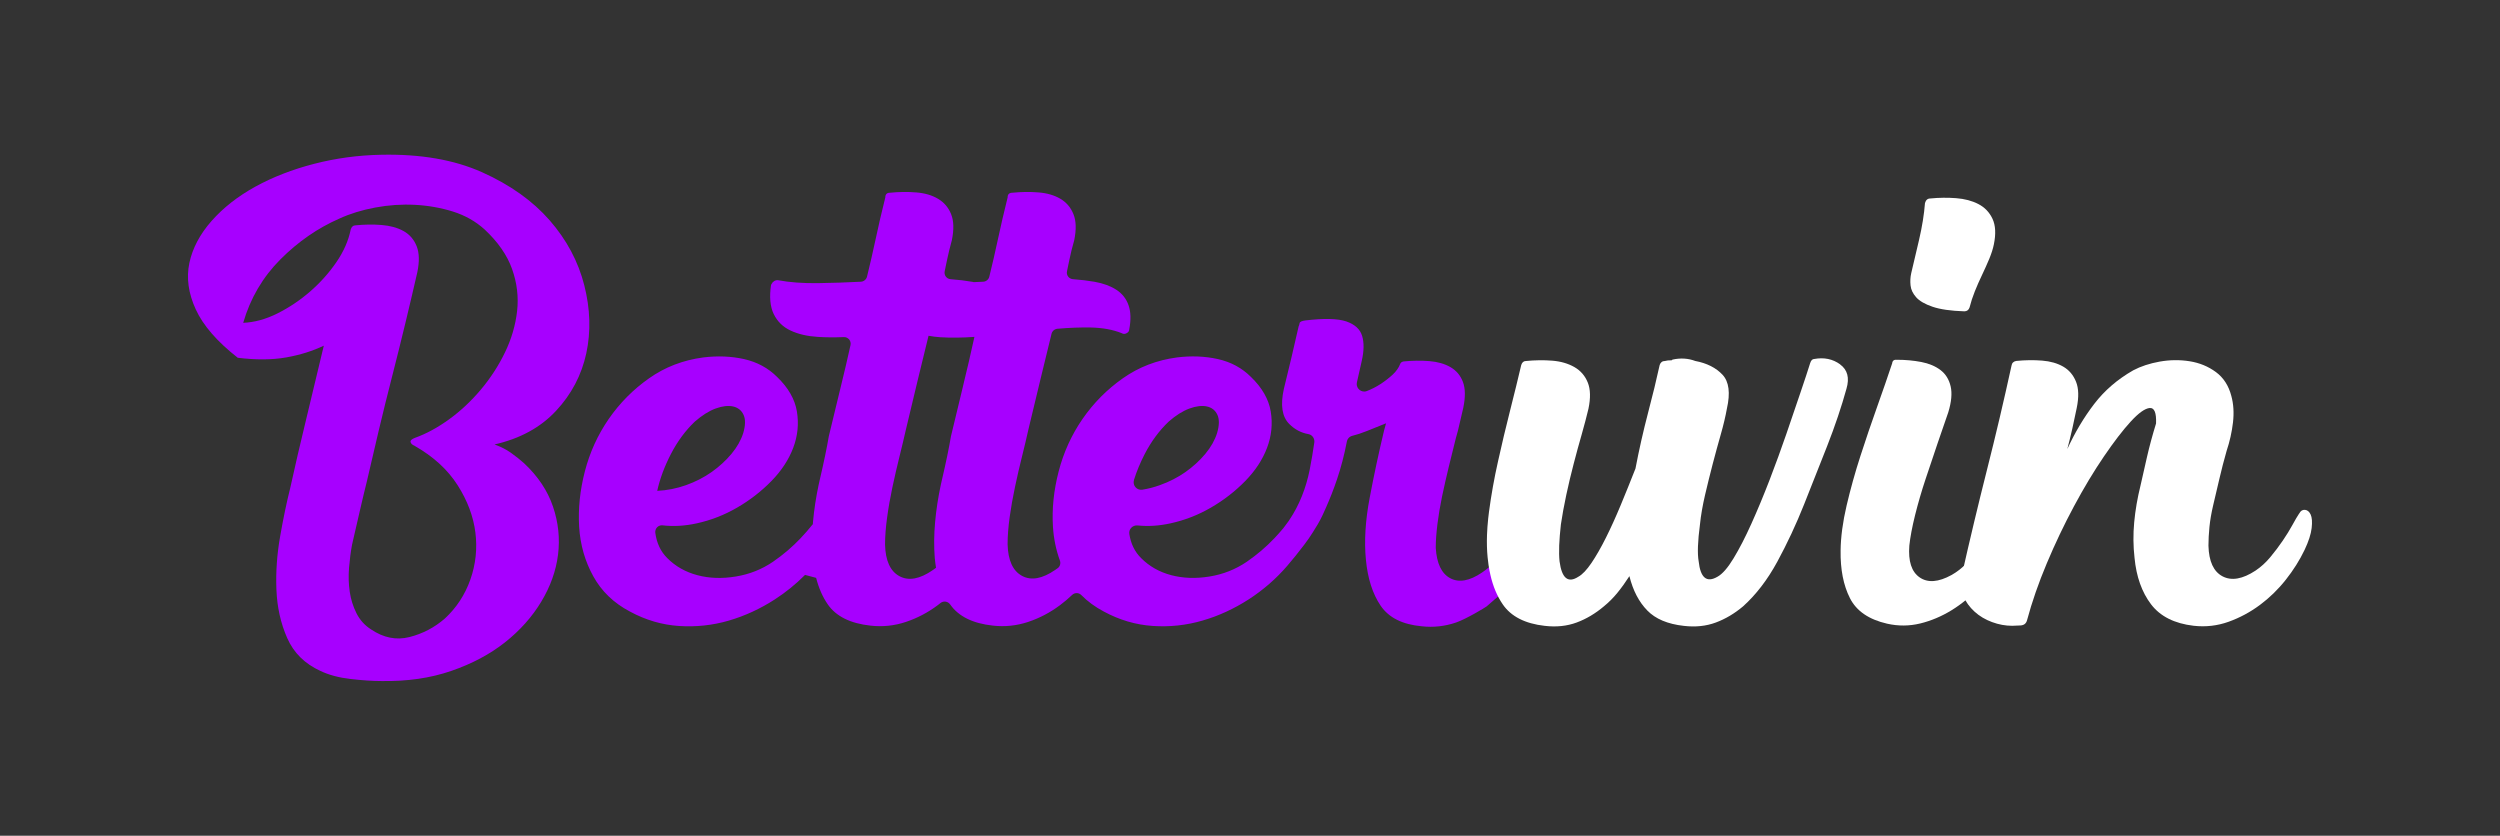 <?xml version="1.0" encoding="UTF-8"?><svg id="Capa_5" xmlns="http://www.w3.org/2000/svg" viewBox="0 0 1024 342.33"><rect x="0" y="0" width="1024" height="342.33" fill="#333333" stroke="none"/><defs><style>.cls-1{fill:#fff;}.cls-2{fill:#a700ff;}</style></defs><path class="cls-2" d="M214.68,189.76c-1.65-1.47-3.44-2.89-5.37-4.27-1.93-1.38-4.18-2.52-6.75-3.44,10.46-2.38,18.86-6.97,25.19-13.77,6.33-6.79,10.46-14.63,12.39-23.54,1.93-8.9,1.65-18.21-.83-27.94-2.48-9.73-7.21-18.58-14.18-26.57-6.98-7.98-16.2-14.54-27.67-19.68-11.47-5.14-25.29-7.52-41.43-7.16-9.36.18-18.49,1.42-27.39,3.72-8.9,2.3-16.93,5.42-24.09,9.36-7.16,3.95-13.12,8.63-17.9,14.04-4.77,5.42-7.8,11.15-9.09,17.21-1.28,6.06-.41,12.39,2.62,19,3.03,6.61,8.76,13.21,17.21,19.82,7.52.92,14.13.87,19.82-.14,5.69-1.01,10.83-2.62,15.42-4.82-2.39,10.1-4.77,20.05-7.16,29.87-2.39,9.82-4.59,19.32-6.61,28.49-1.47,5.88-2.85,12.48-4.13,19.82-1.29,7.34-1.79,14.59-1.51,21.75.28,7.16,1.74,13.77,4.41,19.82,2.66,6.06,7.2,10.55,13.63,13.49,3.48,1.65,7.61,2.75,12.39,3.3,4.77.55,8.99.83,12.66.83,10.46.18,19.96-1.2,28.49-4.13,8.53-2.94,15.87-6.84,22.02-11.7,6.15-4.87,11.1-10.41,14.87-16.66,3.76-6.24,6.06-12.66,6.88-19.27.83-6.61.14-13.17-2.06-19.68-2.2-6.51-6.15-12.43-11.84-17.76ZM169.8,182.6c7.71,4.4,13.58,9.77,17.62,16.11,4.04,6.33,6.47,12.8,7.3,19.41.83,6.61.14,13.03-2.06,19.27-2.2,6.24-5.69,11.56-10.46,15.97-4.22,3.67-9.04,6.19-14.45,7.57-5.42,1.38-10.69.32-15.83-3.17-2.57-1.65-4.54-3.85-5.92-6.61-1.38-2.75-2.3-5.69-2.75-8.81-.46-3.12-.55-6.37-.28-9.77.28-3.39.69-6.56,1.24-9.5,1.1-4.77,2.16-9.36,3.17-13.77,1.01-4.4,1.97-8.44,2.89-12.11,1.47-6.42,3.07-13.3,4.82-20.65,1.74-7.34,3.58-14.77,5.51-22.3,1.93-7.52,3.76-14.91,5.51-22.16,1.74-7.25,3.35-14.08,4.82-20.51.92-4.41.83-7.98-.27-10.74-1.1-2.75-2.89-4.82-5.37-6.19-2.48-1.38-5.46-2.2-8.95-2.48-3.49-.28-7.07-.23-10.74.14-.92,0-1.56.55-1.93,1.65-.92,4.59-2.89,9.08-5.92,13.49-3.03,4.4-6.61,8.4-10.74,11.98s-8.58,6.56-13.35,8.95c-4.77,2.39-9.46,3.67-14.04,3.85,2.93-10.09,8.03-18.76,15.28-26.02,7.25-7.25,15.28-12.8,24.09-16.66,4.4-2.02,9.31-3.53,14.73-4.54,5.41-1.01,10.83-1.38,16.24-1.1,5.41.28,10.6,1.2,15.56,2.75,4.96,1.56,9.27,3.99,12.94,7.3,5.51,5.14,9.27,10.56,11.29,16.24,2.02,5.69,2.71,11.43,2.06,17.21-.65,5.78-2.3,11.43-4.96,16.93-2.66,5.51-5.97,10.6-9.91,15.28-3.95,4.68-8.26,8.72-12.94,12.11-4.68,3.4-9.32,5.92-13.9,7.57-1.47.55-2.11,1.15-1.93,1.79.18.65.73,1.15,1.65,1.51Z"/><path class="cls-2" d="M613.57,230.42c-.19-.63-.99-.79-1.43-.31-1.57,1.71-3.26,3.16-5.06,4.37-5.15,3.5-9.51,4.28-13.08,2.35-3.55-1.92-5.52-6.04-5.91-12.38v-.29c0-2.72.24-5.88.68-9.49.46-3.67,1.1-7.49,1.92-11.43.83-3.94,1.75-7.98,2.75-12.11,1.02-4.13,1.97-8.03,2.89-11.7.56-1.83,1.11-3.99,1.65-6.47.56-2.48,1.02-4.45,1.38-5.91.91-4.4.86-7.95-.14-10.6-1-2.66-2.7-4.67-5.09-6.06-2.38-1.38-5.28-2.21-8.68-2.48-3.39-.27-6.93-.22-10.59.14-.75.17-1.21.54-1.38,1.1-.56,1.48-1.56,2.89-3.02,4.28-1.48,1.37-3.13,2.66-4.96,3.85-1.84,1.19-3.72,2.16-5.64,2.89-.37.14-.73.21-1.08.21-1.86,0-3.43-1.75-2.99-3.74.72-3.16,1.38-6.12,2-8.86.92-4.04.97-7.44.14-10.19-.83-2.75-2.99-4.72-6.47-5.93-3.5-1.18-9.09-1.32-16.8-.41-1.46.19-2.24.56-2.34,1.11-.1.54-.22,1-.41,1.37-.73,3.31-1.7,7.49-2.89,12.53-1.19,5.06-2.24,9.41-3.16,13.08-1.46,6.6-.73,11.38,2.21,14.31,2.24,2.26,4.86,3.64,7.87,4.17,1.59.29,2.64,1.84,2.4,3.45-.54,3.64-1.16,7.46-1.89,11.14-1.48,7.38-4.2,14.5-8.44,20.73-.02.05-.05.1-.08.14-.75,1.08-1.51,2.08-2.26,3.05-1.21,1.43-2.42,2.81-3.66,4.12-3.31,3.5-7.07,6.71-11.29,9.63-4.59,3.13-9.68,5.15-15.28,6.06-5.6.92-10.83.73-15.69-.54-4.86-1.29-9-3.62-12.38-7.03-2.58-2.56-4.17-5.83-4.8-9.83-.32-2,1.37-3.72,3.4-3.51,4.34.45,8.79.16,13.37-.84,5.87-1.27,11.43-3.43,16.66-6.47,5.23-3.02,9.9-6.65,14.04-10.87,4.12-4.21,7.11-8.76,8.95-13.62,1.83-4.86,2.34-9.81,1.51-14.86-.83-5.04-3.55-9.78-8.12-14.18-3.67-3.67-8.17-6.1-13.5-7.3-5.33-1.19-10.92-1.41-16.79-.68-8.25,1.1-15.64,3.94-22.16,8.54-6.52,4.58-12.02,10.14-16.52,16.65-4.5,6.52-7.76,13.69-9.78,21.48-2.02,7.81-2.8,15.37-2.34,22.72.31,4.87,1.26,9.46,2.84,13.8.41,1.13.09,2.4-.87,3.11-.33.24-.66.48-1,.7-5.33,3.67-9.87,4.5-13.62,2.48-3.77-2.02-5.74-6.33-5.93-12.94,0-3.31.29-6.96.83-11.02.56-4.02,1.29-8.2,2.21-12.51.91-4.32,1.88-8.49,2.89-12.53,1-4.04,1.88-7.71,2.61-11.02,1.65-6.98,3.31-13.86,4.96-20.65,1.5-6.16,3-12.33,4.5-18.49.27-1.12,1.24-1.95,2.39-2.06,4.79-.42,9.33-.59,13.62-.52,4.86.1,9.13.87,12.8,2.35.56.37,1.19.37,1.92,0,.73-.37,1.11-.92,1.11-1.65.73-3.86.64-7.12-.29-9.78-.91-2.66-2.56-4.77-4.94-6.33-2.38-1.56-5.37-2.67-8.95-3.31-2.73-.48-5.69-.84-8.9-1.07-1.62-.11-2.76-1.63-2.43-3.22.33-1.58.67-3.18,1-4.81.55-2.62,1.17-5.19,1.91-7.72.02-.08.04-.15.06-.23.88-4.35.79-7.89-.31-10.61-1.1-2.77-2.88-4.86-5.36-6.34-2.48-1.46-5.47-2.34-8.95-2.61-3.5-.29-7.07-.24-10.73.13-1.29,0-1.94.65-1.94,1.94-1.46,5.87-2.8,11.61-3.99,17.2-1.06,4.97-2.23,10.05-3.51,15.24-.28,1.16-1.31,2.01-2.5,2.07-1.29.06-2.57.11-3.85.17-.21-.03-.4-.1-.6-.13-2.73-.48-5.69-.84-8.9-1.07-1.62-.11-2.76-1.64-2.43-3.23.33-1.58.67-3.18,1-4.8.55-2.62,1.18-5.19,1.89-7.73.02-.07.03-.14.05-.21.9-4.36.8-7.9-.29-10.63-1.1-2.77-2.89-4.86-5.37-6.34-2.48-1.46-5.45-2.34-8.95-2.61-3.48-.29-7.06-.24-10.73.13-1.29,0-1.92.65-1.92,1.94-1.48,5.87-2.8,11.61-3.99,17.2-1.06,4.97-2.23,10.05-3.5,15.23-.29,1.16-1.31,2.01-2.51,2.08-5.91.3-11.71.5-17.39.58-6.33.1-11.88-.32-16.66-1.22-.73,0-1.27.17-1.65.54-.37.19-.73.65-1.1,1.38-.73,4.96-.37,8.95,1.1,11.97,1.48,3.04,3.77,5.28,6.88,6.74,3.13,1.48,6.88,2.35,11.29,2.62,3.35.21,6.86.23,10.53.07,1.77-.08,3.13,1.55,2.75,3.28-1.24,5.62-2.54,11.2-3.91,16.75-1.65,6.68-3.29,13.47-4.94,20.42-.01.06-.02.11-.04.17-.36,2.19-.87,4.82-1.5,7.89-.65,3.13-1.34,6.25-2.07,9.36l-.56,2.48c-1.1,5.14-1.88,10.24-2.34,15.28-.03.33-.03.65-.06.99-1.62,2.02-3.29,3.94-5.02,5.76-3.31,3.5-7.06,6.71-11.29,9.63-4.59,3.13-9.68,5.15-15.28,6.06-5.6.92-10.83.75-15.69-.54-4.86-1.29-9-3.62-12.38-7.03-2.67-2.66-4.3-6.09-4.87-10.29-.24-1.77,1.2-3.31,2.98-3.1,4.5.51,9.11.25,13.86-.79,5.87-1.27,11.43-3.43,16.66-6.47,5.23-3.02,9.9-6.65,14.04-10.87,4.13-4.21,7.11-8.76,8.95-13.62,1.83-4.86,2.34-9.81,1.51-14.86-.83-5.04-3.53-9.78-8.12-14.18-3.67-3.67-8.17-6.09-13.48-7.3-5.33-1.19-10.92-1.41-16.8-.68-8.25,1.1-15.64,3.94-22.16,8.54-6.52,4.59-12.02,10.14-16.52,16.65-4.5,6.52-7.76,13.69-9.78,21.48-2.02,7.81-2.78,15.37-2.34,22.72.46,7.35,2.38,14.09,5.79,20.24,3.39,6.15,8.39,10.97,15.01,14.45,6.42,3.48,13.12,5.45,20.1,5.91,6.96.46,13.77-.27,20.37-2.19,6.61-1.94,12.89-4.82,18.86-8.68,4.53-2.92,8.66-6.28,12.4-10.05,2.56.69,1.98.53,4.54,1.21,1.08,4.23,2.68,7.86,4.8,10.91,3.4,4.87,9.22,7.76,17.49,8.66,4.96.56,9.78.05,14.45-1.51,4.67-1.56,9.05-3.85,13.08-6.88.38-.28.75-.57,1.12-.87,1.24-.99,3.04-.72,3.95.57l.02.02c3.39,4.87,9.22,7.76,17.47,8.66,4.96.56,9.78.05,14.47-1.51,4.67-1.56,9.03-3.85,13.07-6.88,1.74-1.3,3.39-2.7,4.97-4.2,1.05-.99,2.7-.95,3.71.07,2.61,2.63,5.68,4.89,9.22,6.75,6.42,3.48,13.12,5.45,20.1,5.91,6.96.46,13.75-.27,20.37-2.21,6.61-1.92,12.89-4.82,18.86-8.66,5.96-3.85,11.24-8.44,15.83-13.77,2.21-2.56,4.5-5.41,6.88-8.54,1.34-1.73,2.5-3.45,3.55-5.12,1.41-2.18,2.88-4.61,4.02-7.07.35-.75.7-1.53,1.05-2.31.16-.32.3-.64.41-.92,1.54-3.48,3.07-7.31,4.45-11.42,1.64-4.83,2.99-9.98,4.04-15.47.22-1.19,1.11-2.13,2.27-2.4,1.76-.43,3.75-1.08,5.95-1.96,3.02-1.19,5.64-2.24,7.84-3.16l-.83,3.02c-2.19,9.19-4.17,18.41-5.91,27.68-1.75,9.27-2.24,17.66-1.51,25.18.73,7.71,2.75,14.01,6.06,18.87,3.31,4.86,8.9,7.66,16.79,8.39,4.77.54,9.46.03,14.04-1.53,4.2-1.43,12.11-6.23,12.56-6.61,2.19-1.85,7.44-6.46,7.44-6.46.52-.46.71-1.18.49-1.83-.67-1.14-1.39-2.57-1.99-4.28-.73-2.05-1.08-3.9-1.25-5.39ZM464.47,196.58c1.1-3.51,2.58-7.07,4.44-10.68,2.67-5.14,5.93-9.54,9.78-13.21,2.94-2.58,5.79-4.36,8.54-5.37,2.75-1,5.14-1.27,7.15-.83,2.02.46,3.45,1.62,4.28,3.45.83,1.83.78,4.31-.14,7.42-.92,2.94-2.53,5.79-4.82,8.54-2.29,2.75-5.01,5.23-8.12,7.44-3.12,2.19-6.6,3.99-10.46,5.36-2.37.86-4.77,1.48-7.2,1.88-2.29.37-4.13-1.78-3.43-3.99ZM274.84,185.9c2.66-5.14,5.91-9.54,9.76-13.21,2.94-2.56,5.79-4.36,8.54-5.37,2.75-1,5.14-1.27,7.15-.83,2.02.46,3.45,1.62,4.28,3.45.83,1.83.78,4.31-.14,7.44-.92,2.93-2.53,5.77-4.82,8.52-2.29,2.75-5.01,5.23-8.12,7.44-3.12,2.19-6.6,3.99-10.46,5.37-3.85,1.37-7.81,2.15-11.83,2.34,1.1-4.96,2.97-10,5.64-15.15ZM394.44,158.24c-1.64,6.71-3.29,13.53-4.94,20.51-.37,2.21-.87,4.86-1.51,7.98-.65,3.13-1.34,6.25-2.07,9.36l-.56,2.48c-1.1,5.14-1.89,10.24-2.34,15.28-.46,5.06-.51,9.95-.14,14.72.13,1.38.32,2.7.52,3.99-.45.33-.89.67-1.35.97-5.33,3.67-9.86,4.5-13.62,2.48-3.77-2.02-5.74-6.33-5.91-12.94,0-3.31.27-6.96.83-11.02.54-4.02,1.27-8.2,2.19-12.51.92-4.32,1.89-8.49,2.89-12.53,1-4.04,1.88-7.71,2.62-11.02,1.65-6.98,3.29-13.86,4.94-20.65,1.45-5.93,2.89-11.88,4.34-17.81,1.49.27,3.07.49,4.75.6,4.4.27,9.08.22,14.04-.14-1.48,6.79-3.04,13.55-4.69,20.24Z"/><path class="cls-1" d="M753.71,149.23c-3.04-2.19-6.57-2.93-10.6-2.19-.73,0-1.29.54-1.65,1.64-.92,2.94-2.24,6.98-3.99,12.11-1.75,5.15-3.67,10.8-5.77,16.93-2.11,6.15-4.42,12.45-6.88,18.87-2.48,6.42-4.96,12.38-7.44,17.89-2.48,5.52-4.91,10.24-7.3,14.18-2.38,3.94-4.59,6.47-6.6,7.57-4.42,2.58-6.98.46-7.71-6.33-.56-3.12-.38-8.17.54-15.14.37-3.67,1.07-7.66,2.07-11.99,1-4.31,2.07-8.57,3.16-12.8,1.11-4.21,2.21-8.27,3.31-12.11,1.1-3.85,1.92-7.35,2.48-10.46,1.46-6.42.87-11.05-1.78-13.9-2.67-2.85-6.39-4.74-11.16-5.64-2.94-1.11-6.06-1.29-9.36-.56l-.27.27c-1.29,0-2.19.1-2.75.29-1.1,0-1.84.54-2.21,1.64-1.29,5.88-2.88,12.5-4.82,19.83-1.92,7.35-3.62,14.87-5.09,22.58-2.02,5.15-4.04,10.14-6.06,15.01-2.02,4.86-4.04,9.32-6.06,13.35-2.02,4.04-3.99,7.47-5.91,10.32-1.94,2.85-3.72,4.74-5.37,5.64-4.23,2.75-6.79.65-7.71-6.33-.19-1.83-.22-3.99-.14-6.47.1-2.48.33-5.37.7-8.66.54-3.67,1.27-7.66,2.19-11.99.92-4.31,1.94-8.57,3.04-12.8,1.1-4.21,2.19-8.27,3.31-12.11,1.1-3.85,2-7.35,2.75-10.46.91-4.4.83-7.98-.29-10.73-1.1-2.75-2.93-4.86-5.5-6.34-2.58-1.46-5.6-2.34-9.08-2.61-3.5-.27-7.07-.22-10.75.14-.92,0-1.56.54-1.92,1.64-1.29,5.52-2.8,11.7-4.55,18.59-1.75,6.88-3.39,13.82-4.94,20.8-1.57,6.98-2.81,13.9-3.72,20.78-.13.91-.22,1.81-.32,2.69-.25,2.34-.41,4.59-.49,6.77-.11,3.23-.03,6.28.25,9.13.1,1.08.22,2.13.38,3.15.21,1.4.45,2.75.76,4.04,1.07,4.71,2.75,8.73,5.06,12.08,3.39,4.96,9.13,7.9,17.2,8.81,4.77.56,9.13.1,13.08-1.37,3.94-1.46,7.66-3.67,11.14-6.61,2.02-1.65,3.85-3.48,5.5-5.5,1.65-2.02,3.31-4.31,4.96-6.88,1.46,5.88,3.9,10.56,7.3,14.04,3.39,3.5,8.39,5.6,15.01,6.33,4.77.56,9.13.1,13.07-1.37,3.94-1.46,7.66-3.67,11.16-6.61,5.31-4.77,10-10.87,14.04-18.3,4.04-7.44,7.71-15.28,11-23.55,2.94-7.35,6.06-15.23,9.36-23.67,3.31-8.44,5.96-16.34,7.98-23.67,1.29-4.42.41-7.71-2.61-9.92Z"/><path class="cls-1" d="M818.61,213.78c.63-1.04,1.42-1.47,2.35-1.28.94.19,1.6.96,1.98,2.28.38,1.33.36,3.18-.06,5.53-.42,2.36-1.6,5.28-3.53,8.76-2.34,4-5.23,7.85-8.66,11.54-3.44,3.7-7.21,6.81-11.3,9.33-4.1,2.52-8.38,4.33-12.85,5.43-4.47,1.09-9,1.13-13.59.09-7.49-1.71-12.56-5.2-15.22-10.46-2.67-5.26-3.94-11.77-3.82-19.51.06-5.53.88-11.67,2.46-18.43,1.58-6.75,3.47-13.52,5.66-20.3,2.19-6.78,4.46-13.46,6.81-20.04,2.35-6.58,4.41-12.55,6.19-17.9.12-1.09.77-1.58,1.98-1.45,3.48,0,6.8.3,9.96.91,3.16.61,5.78,1.72,7.88,3.32,2.09,1.6,3.47,3.83,4.13,6.66.66,2.84.33,6.4-.99,10.69-1.25,3.56-2.69,7.75-4.33,12.56-1.64,4.81-3.29,9.72-4.94,14.71-1.66,4.99-3.09,9.92-4.3,14.77-1.21,4.86-1.99,9.02-2.36,12.49-.5,6.41.91,10.75,4.24,13.04,3.33,2.29,7.67,1.96,13.03-.98,2.22-1.24,4.31-2.87,6.26-4.88,1.95-2.01,3.78-4.07,5.49-6.2,1.7-2.13,3.18-4.19,4.44-6.18,1.25-1.99,2.28-3.5,3.09-4.52ZM804.59,127.52c-5.55-.18-9.9-.81-13.03-1.88-3.14-1.07-5.37-2.37-6.72-3.9-1.34-1.52-2.11-3.13-2.28-4.84-.18-1.7-.09-3.36.27-4.97.89-3.76,1.97-8.33,3.22-13.7,1.25-5.37,2.06-10.39,2.42-15.05.36-1.25,1.07-1.88,2.15-1.88,3.58-.36,7.12-.4,10.61-.13,3.49.27,6.54,1.07,9.13,2.42,2.59,1.34,4.52,3.36,5.78,6.05,1.25,2.69,1.43,6.18.54,10.48-.36,1.79-.99,3.76-1.88,5.91-.9,2.15-1.88,4.34-2.95,6.58-1.07,2.24-2.06,4.48-2.96,6.72-.9,2.24-1.61,4.43-2.15,6.58-.36,1.07-1.08,1.61-2.15,1.61Z"/><path class="cls-1" d="M941.77,210.34c.55-1.1,1.33-1.6,2.34-1.51,1.01.09,1.79.74,2.34,1.93.55,1.2.69,3.03.41,5.51-.28,2.48-1.24,5.46-2.89,8.95-2.02,4.22-4.59,8.31-7.71,12.25-3.12,3.95-6.66,7.39-10.6,10.32-3.95,2.94-8.22,5.23-12.8,6.88-4.59,1.65-9.36,2.2-14.32,1.65-7.89-.92-13.72-3.86-17.48-8.81-3.76-4.96-6.01-11.29-6.75-19-.55-4.77-.6-9.64-.14-14.59.46-4.96,1.33-10,2.61-15.14.73-3.3,1.61-7.16,2.62-11.56,1.01-4.4,2.25-8.99,3.72-13.77.18-4.4-.69-6.51-2.62-6.33-1.93.19-4.5,2.02-7.71,5.51-3.21,3.49-6.88,8.26-11.01,14.32-4.13,6.06-8.22,12.85-12.25,20.37-4.04,7.53-7.76,15.33-11.15,23.4-3.4,8.08-6.1,15.88-8.12,23.4-.37,1.29-1.24,1.97-2.62,2.06-1.38.09-2.52.14-3.44.14-2.75,0-5.51-.5-8.26-1.52-2.75-1.01-5.14-2.43-7.16-4.27-2.02-1.83-3.58-3.99-4.68-6.47-1.1-2.48-1.28-5.27-.55-8.4,3.3-14.68,6.75-29.09,10.32-43.22,3.58-14.13,6.93-28.36,10.05-42.67.18-1.1.83-1.74,1.93-1.93,3.67-.37,7.2-.41,10.6-.14,3.39.27,6.28,1.1,8.67,2.48,2.38,1.38,4.13,3.44,5.23,6.19,1.1,2.75,1.19,6.33.28,10.74-.55,2.75-1.15,5.55-1.79,8.4-.65,2.85-1.33,5.64-2.06,8.4,3.12-6.79,6.79-12.94,11.01-18.45,4.22-5.51,9.54-10.09,15.97-13.77,3.12-1.65,6.74-2.84,10.87-3.58,4.13-.73,8.21-.78,12.25-.14,4.04.65,7.61,2.11,10.74,4.41,3.12,2.3,5.23,5.55,6.33,9.77.92,3.3,1.14,6.93.69,10.87-.46,3.95-1.33,7.85-2.62,11.7-1.1,3.86-2.06,7.57-2.89,11.15s-1.7,7.3-2.62,11.15c-.73,3.12-1.24,6.06-1.51,8.81-.27,2.75-.41,5.33-.41,7.71.18,6.43,2.11,10.6,5.78,12.53,3.67,1.93,8.17,1.15,13.49-2.34,2.2-1.47,4.22-3.3,6.06-5.51,1.83-2.2,3.53-4.45,5.09-6.74,1.56-2.29,2.89-4.45,3.99-6.47,1.1-2.02,2.02-3.58,2.75-4.68Z"/></svg>